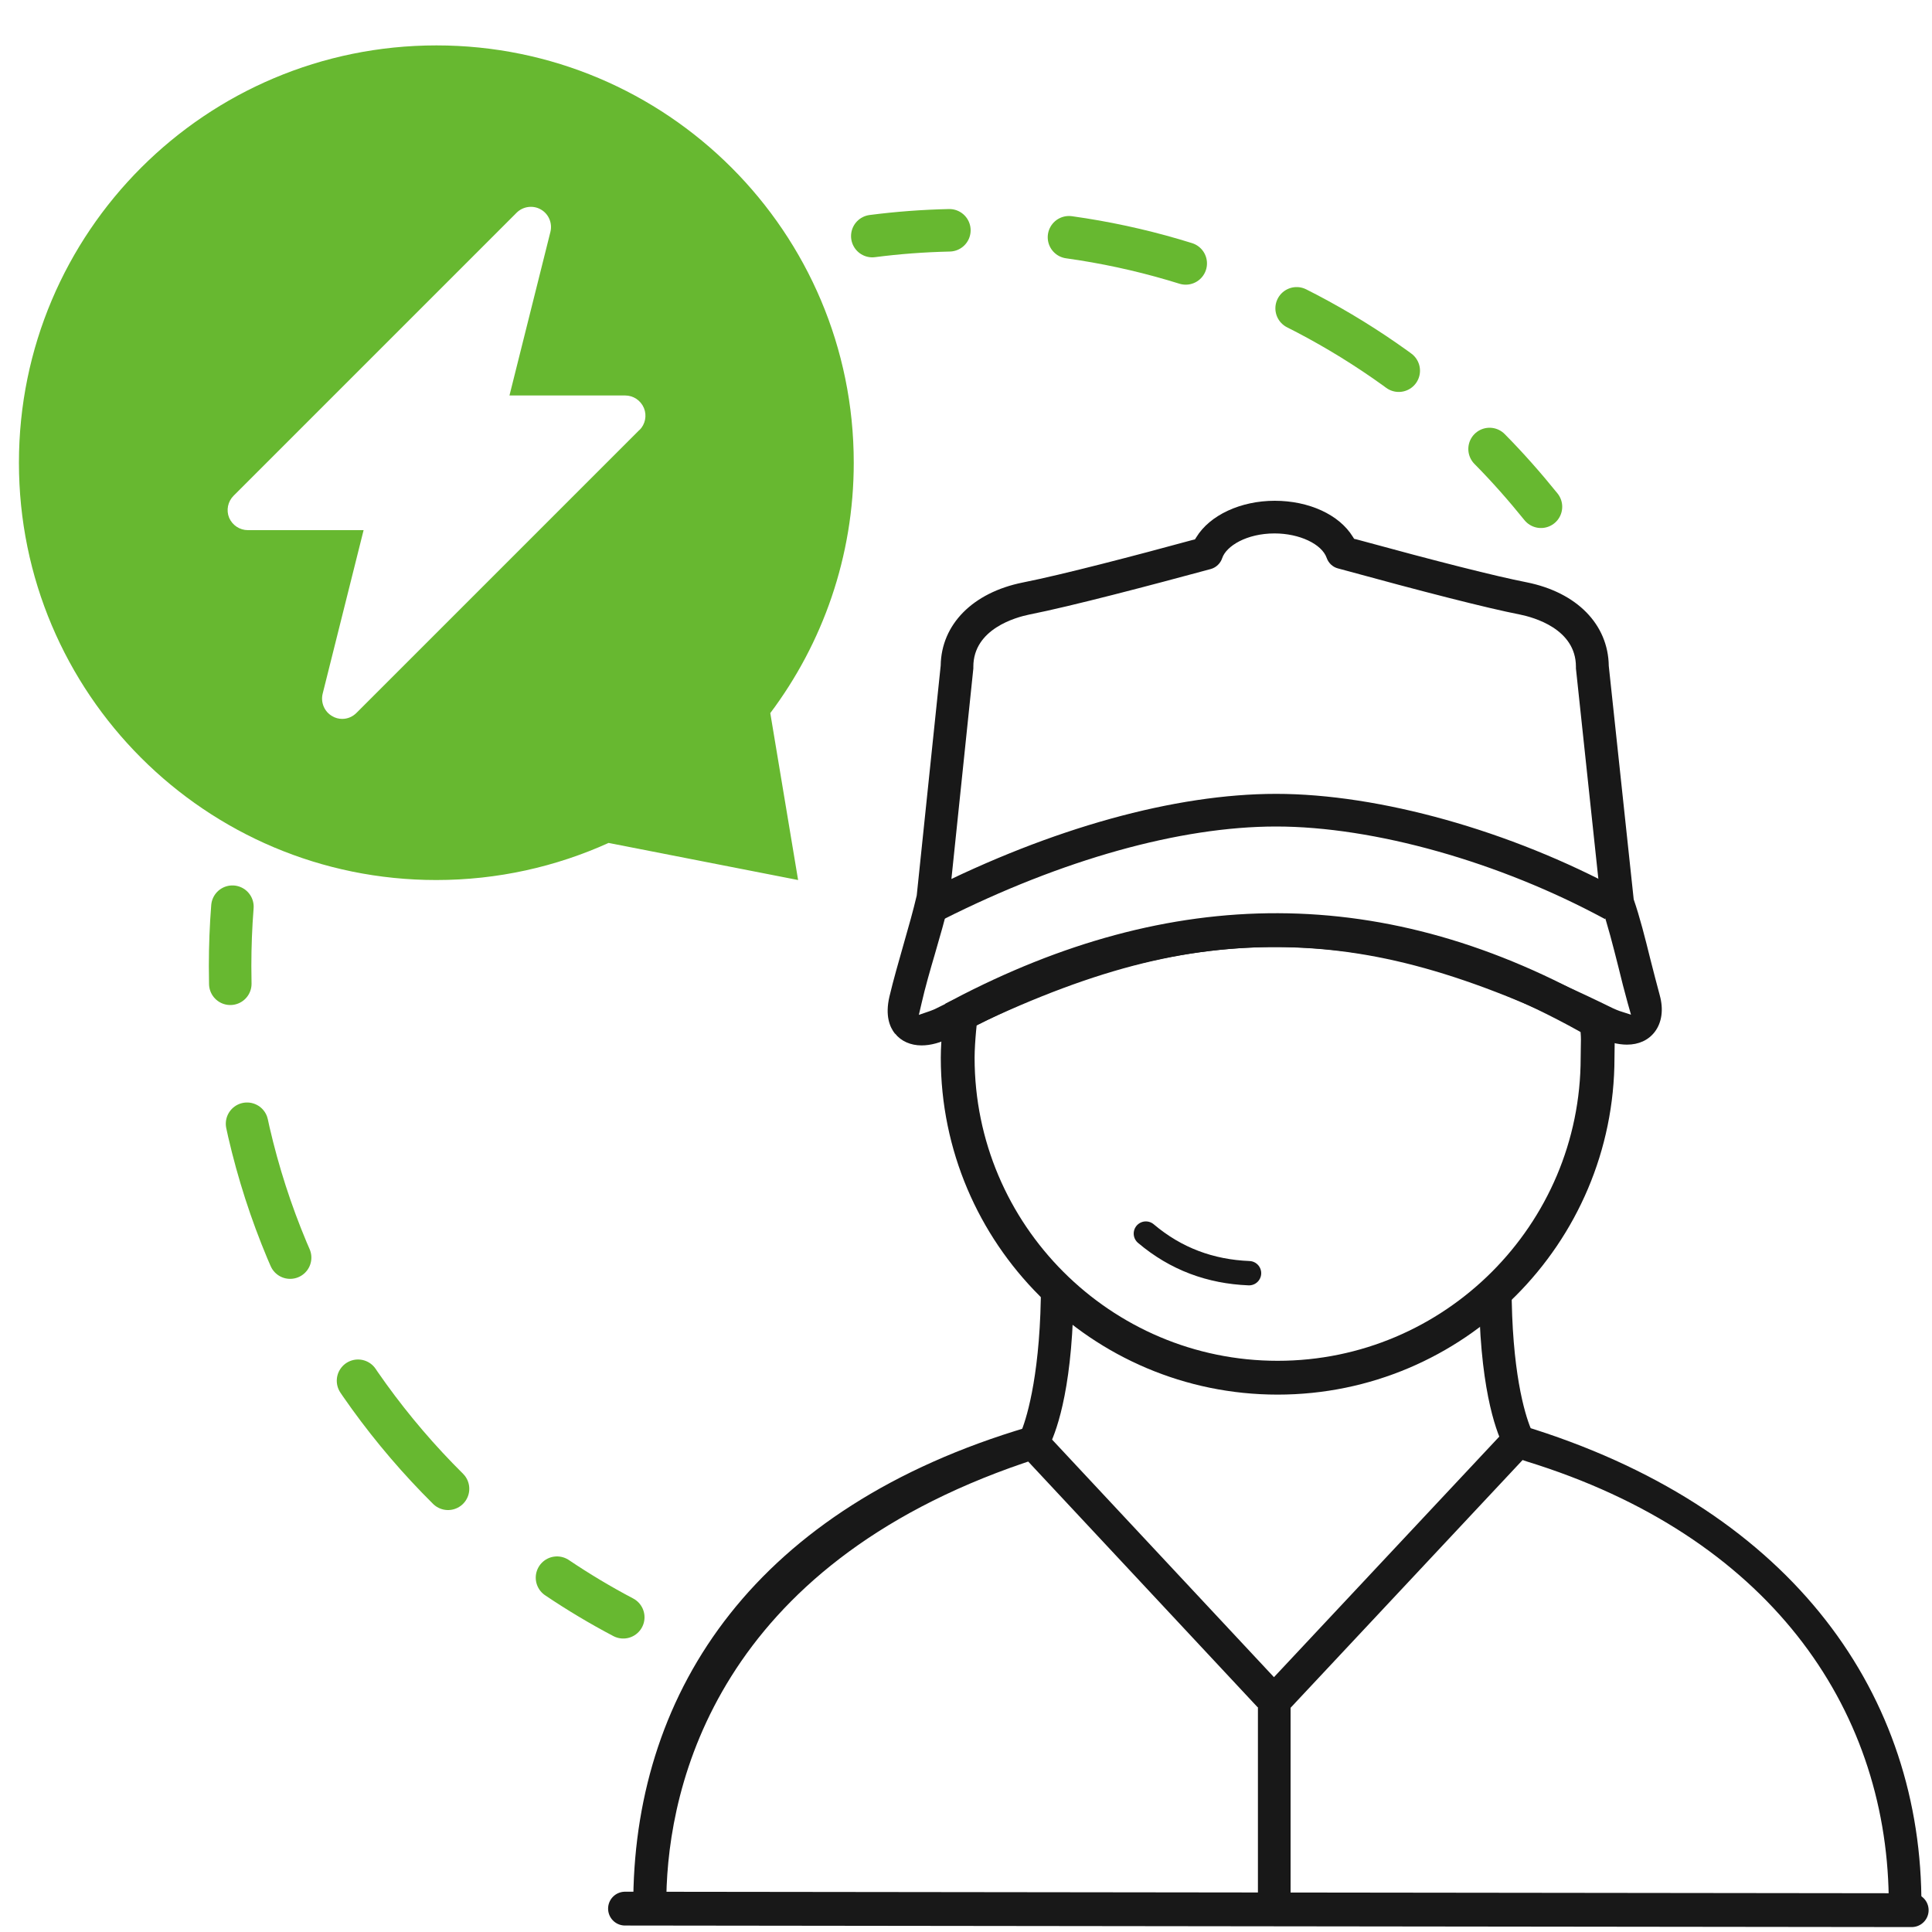 <?xml version="1.0" encoding="UTF-8"?><svg id="Layer_1" xmlns="http://www.w3.org/2000/svg" viewBox="0 0 100 100"><defs><style>.cls-1,.cls-2,.cls-3,.cls-4,.cls-5{stroke-linecap:round;}.cls-1,.cls-6{fill:#67b830;}.cls-1,.cls-5,.cls-7{stroke:#181818;stroke-miterlimit:10;}.cls-1,.cls-7{stroke-width:1.75px;}.cls-2{stroke-dasharray:0 0 6.2 6.2;}.cls-2,.cls-3,.cls-4{stroke:#67b830;stroke-linejoin:round;stroke-width:2.2px;}.cls-2,.cls-3,.cls-4,.cls-5,.cls-7{fill:none;}.cls-8{fill:#181818;}.cls-3{stroke-dasharray:0 0 7.29 7.29;}.cls-5{stroke-width:1.26px;}</style></defs><path class="cls-4" d="m45.15,12.22c1.31-.17,2.64-.27,3.99-.3"/><path class="cls-2" d="m55.33,12.28c7.39,1.03,14.11,4.19,19.51,8.84"/><path class="cls-4" d="m77.1,23.24c.94.95,1.82,1.95,2.66,2.99"/><path class="cls-4" d="m32.26,83.71c-1.18-.62-2.33-1.31-3.43-2.05"/><path class="cls-3" d="m23.19,77.06c-5.95-5.9-9.97-13.74-11.01-22.5"/><path class="cls-4" d="m11.92,50.92c0-.31-.01-.62-.01-.92,0-1.03.04-2.06.12-3.07"/><path class="cls-7" d="m66.13,71.31c9.13,0,16.56-7.43,16.56-16.56,0-.87.06-1.04-.07-1.88-11.08-6.35-21.88-6.14-32.89-.35,0,0-.16,1.31-.16,2.23,0,9.13,7.43,16.56,16.56,16.56Z"/><path class="cls-8" d="m48.82,47.59c6.16-3.1,12.26-4.81,17.23-4.81,5.07,0,11.56,1.83,17.02,4.79l.82-1.48c-5.7-3.09-12.5-5-17.84-5-5.23,0-11.61,1.77-18,4.99l.77,1.51Z"/><path class="cls-8" d="m79.23,73.93c-.31-.75-.99-2.98-.99-7.38h-1.69c0,5.15.86,7.46,1.24,8.24l1.44-.85Z"/><path class="cls-8" d="m54.34,74.77c.38-.79,1.24-3.17,1.23-8.35h-1.69c0,4.49-.7,6.86-1,7.61l1.46.74Z"/><rect class="cls-8" x="65.11" y="88.4" width="1.69" height="9.8"/><path class="cls-8" d="m34.49,98.19c.09-5.91,2.71-17.08,18.52-22.47l.21-.07,12.12,12.98c.16.17.39.27.62.27.17-.01.43-.07.62-.27l12.23-13.06.2.07c12.51,3.85,18.6,12.68,18.75,22.54h1.69c-.15-10.87-7.02-20.25-20.65-24.39-.08-.03-.17-.04-.26-.04-.23,0-.46.1-.62.27l-11.98,12.79-11.87-12.71c-.16-.17-.39-.27-.62-.27-.09,0-.17.02-.26.04-14.03,4.15-20.26,13.53-20.41,24.31h1.69Z"/><path class="cls-8" d="m46.32,53.5c-.26-.33-.52-.92-.28-1.93.2-.85.48-1.81.72-2.66.27-.94.51-1.79.69-2.56l1.24-11.9c.03-2.13,1.66-3.78,4.25-4.3,2.07-.41,5.92-1.42,8.78-2.2l.13-.03.07-.11c.7-1.15,2.3-1.89,4.06-1.89s3.33.71,4.04,1.86l.07.11.13.03c4.21,1.15,7.17,1.9,8.8,2.22,2.59.52,4.22,2.17,4.25,4.33l1.29,12.08c.32.93.58,1.96.86,3.09.16.62.32,1.26.49,1.88.2.73.11,1.4-.26,1.89-.33.43-.83.66-1.44.66-.46,0-.97-.13-1.48-.38-6.75-3.31-11.62-4.67-16.79-4.67-5.13,0-10.13,1.4-16.7,4.67-.55.28-1.07.42-1.54.42-.57,0-1.06-.22-1.37-.61Zm19.61-6.16c5.46,0,10.54,1.4,17.54,4.84.14.07.26.11.36.15l.59.19-.17-.6c-.17-.61-.33-1.24-.49-1.9-.28-1.1-.54-2.14-.85-3.03-.02-.06-.04-.12-.04-.19l-1.3-12.2s0-.06,0-.09c0-1.97-2.21-2.56-2.89-2.7-1.73-.34-4.9-1.15-9.43-2.39-.27-.07-.49-.28-.58-.54-.25-.72-1.41-1.27-2.7-1.27-1.44,0-2.5.65-2.71,1.28-.09.27-.31.48-.58.56-3.07.83-7.19,1.92-9.41,2.36-.68.14-2.89.74-2.89,2.7,0,.03,0,.06,0,.09l-1.25,12s0,.06-.01.09c-.19.84-.48,1.82-.73,2.69-.23.78-.51,1.75-.69,2.55l-.14.6.58-.2c.1-.04.22-.08.35-.15,6.82-3.4,12.05-4.84,17.46-4.84h0Z"/><path class="cls-5" d="m59.31,63.85c1.56,1.32,3.35,1.97,5.34,2.05"/><line class="cls-1" x1="32.35" y1="98.79" x2="98.95" y2="98.87"/><path class="cls-6" d="m44.19,23.95c0-11.93-9.67-21.6-21.6-21.6S.98,12.01.98,23.95s9.67,21.6,21.6,21.6c3.18,0,6.2-.69,8.92-1.92l9.81,1.92-1.44-8.64c2.71-3.61,4.32-8.1,4.32-12.96Zm-11.09-1.7l-14.65,14.65c-.2.2-.46.31-.74.31-.18,0-.36-.05-.51-.14-.41-.23-.61-.71-.5-1.16l2.12-8.47h-5.99c-.42,0-.8-.25-.97-.64-.16-.39-.07-.84.23-1.14l14.65-14.65c.33-.33.85-.4,1.25-.17.41.23.61.71.5,1.16l-2.12,8.47h5.99c.42,0,.8.25.97.65.16.39.07.84-.23,1.14Z"/></svg>